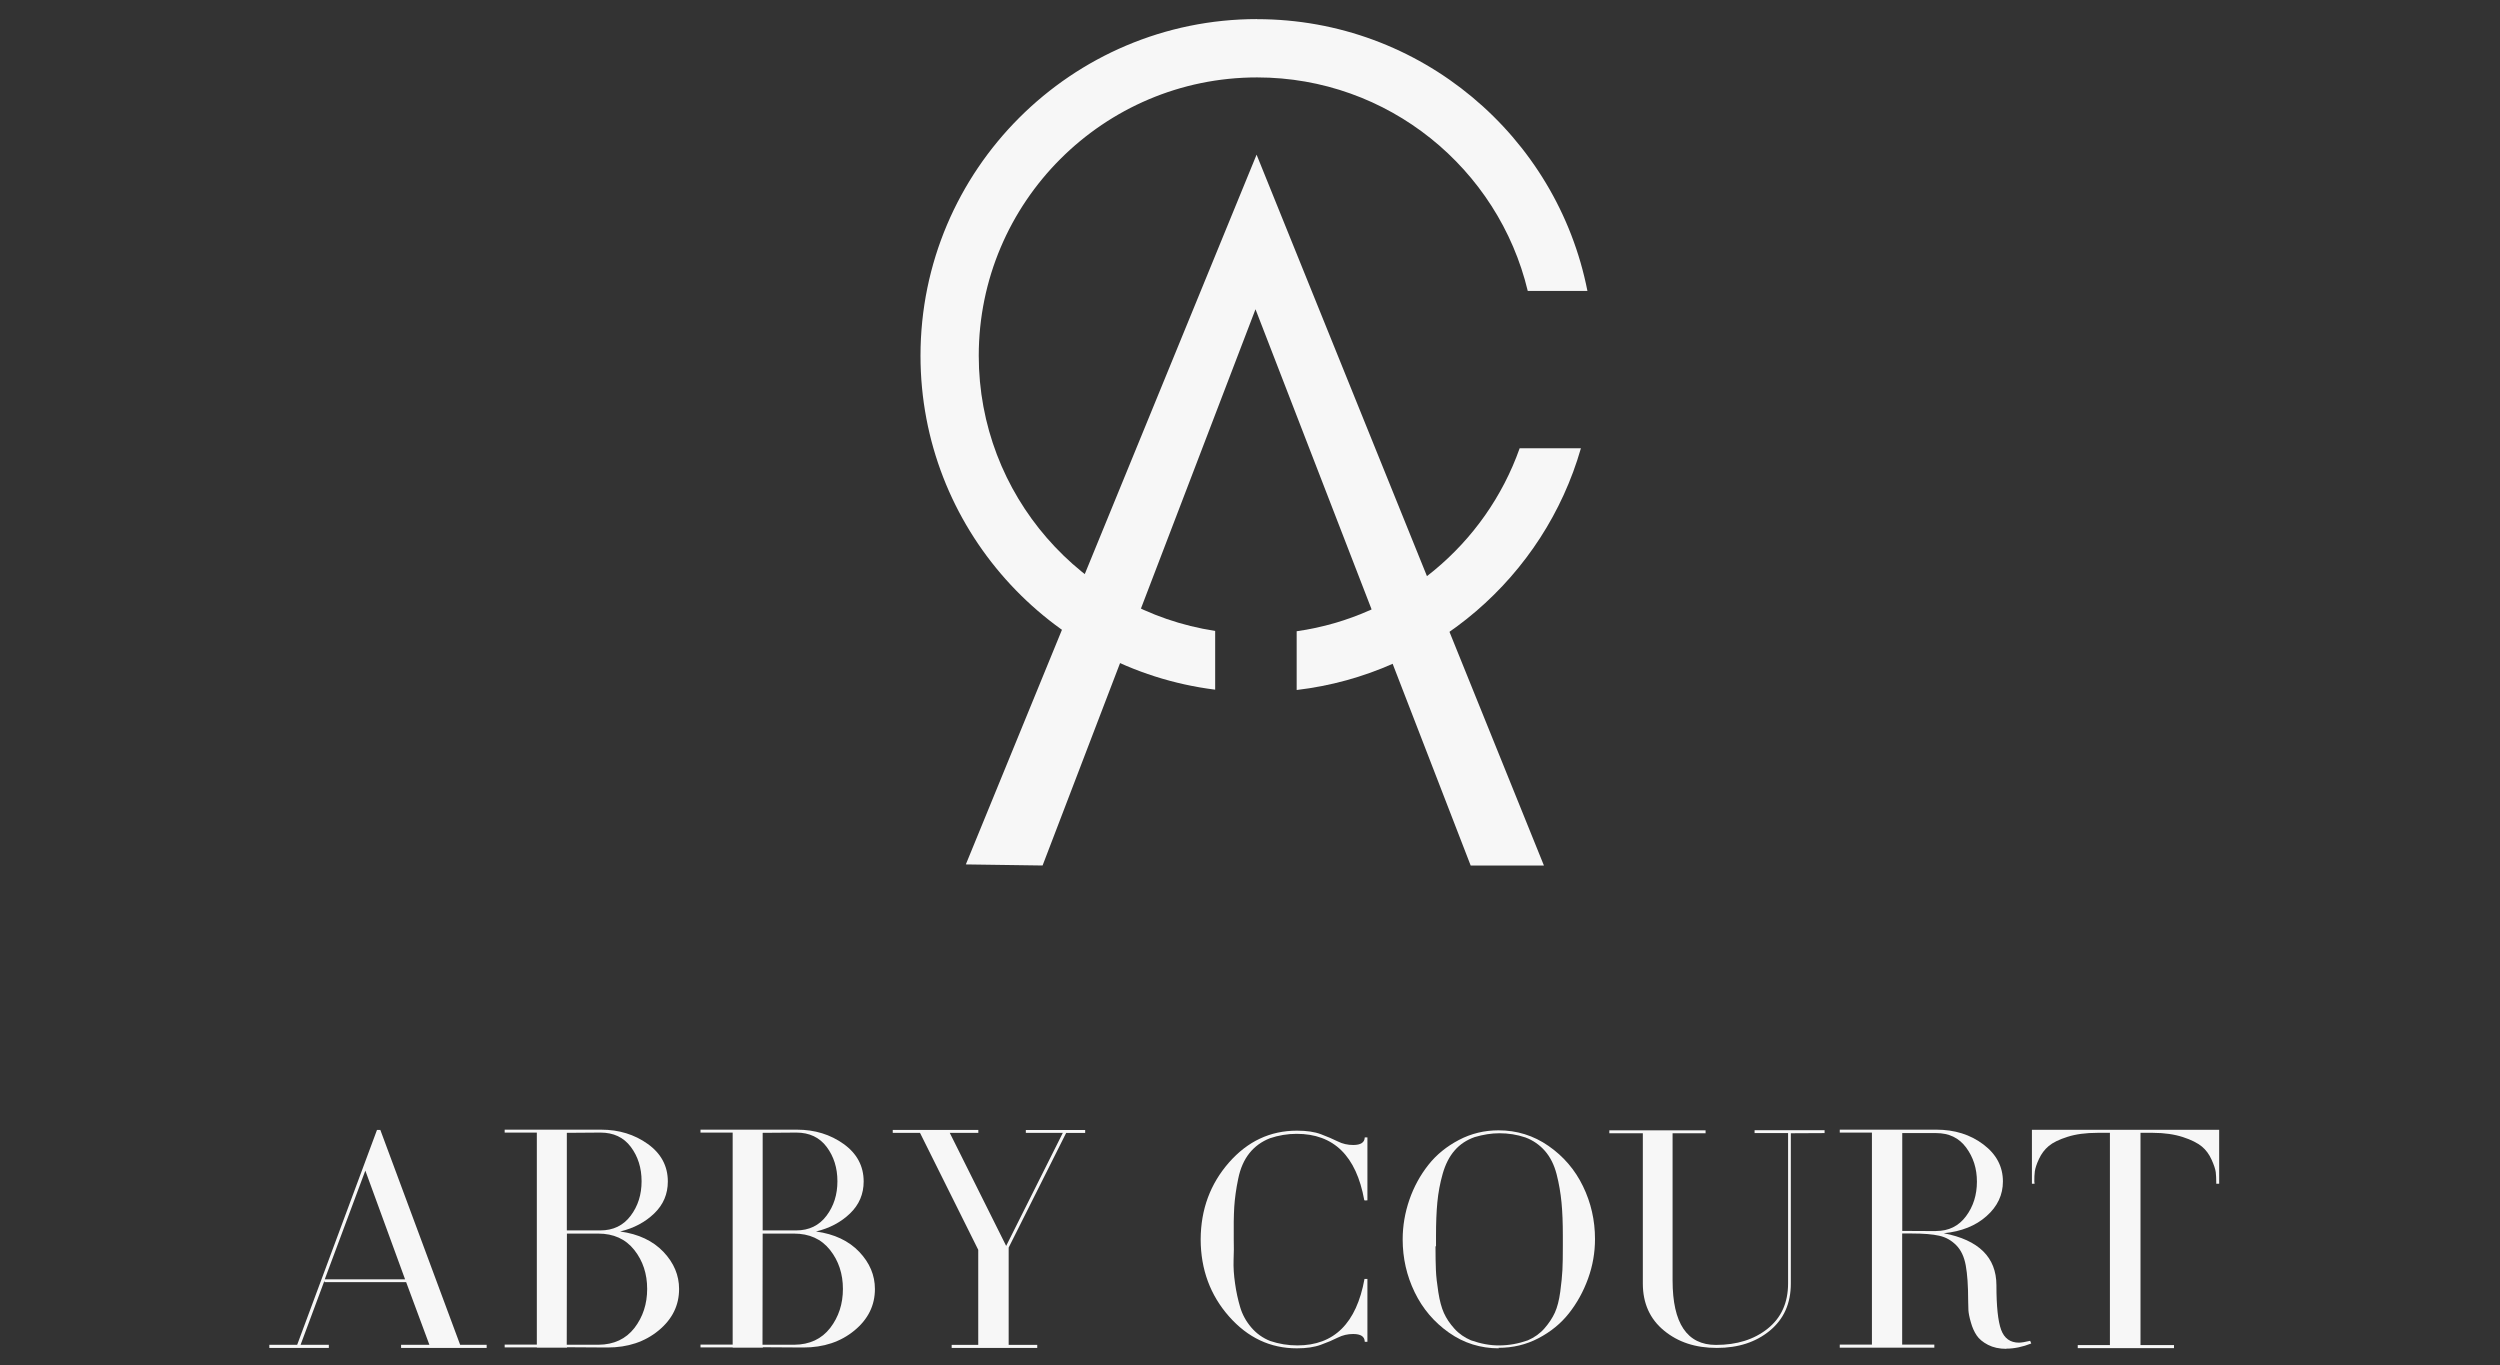 <?xml version="1.0" encoding="UTF-8"?>
<svg id="logos" xmlns="http://www.w3.org/2000/svg" viewBox="0 0 300 163.8">
  <rect x="0" y="0" width="300" height="163.8" fill="#333333" stroke="none"/>
  <defs>
    <style>
      .cls-1 {
        fill: #f7f7f7;
        stroke-width: 0px;
      }
    </style>
  </defs>
  <g>
    <path class="cls-1" d="M36.06,161.38h3.4v.37h-7.14v-.37h3.34l9.58-25.79h.4l9.58,25.79h3.18v.37h-10.27v-.37h3.4l-2.79-7.52h-9.8v-.19l-2.87,7.71ZM43.84,140.47l-4.87,13.05h9.64l-4.77-13.05Z"/>
    <path class="cls-1" d="M68.04,161.69v.03h-3.62v-.03h-3.86v-.34h3.86v-25.44h-3.86v-.35h11.58c2.14,0,4.01.58,5.6,1.72s2.4,2.65,2.4,4.5c0,1.5-.54,2.78-1.63,3.83s-2.44,1.77-4.09,2.17c2.2.3,3.93,1.12,5.19,2.44,1.26,1.33,1.88,2.81,1.88,4.46,0,1.96-.81,3.62-2.46,4.98-1.65,1.36-3.69,2.04-6.13,2.04l-4.85-.03ZM68.01,161.37h3.82c1.84-.02,3.27-.69,4.3-2.01,1.02-1.33,1.53-2.89,1.53-4.69s-.51-3.37-1.55-4.68-2.48-1.96-4.33-1.96h-3.75l-.02,13.35ZM68.02,135.95v11.7h4.02c1.55,0,2.76-.59,3.64-1.76s1.31-2.54,1.31-4.14-.43-2.97-1.29-4.12c-.86-1.15-2.08-1.72-3.64-1.72l-4.04.03Z"/>
    <path class="cls-1" d="M91.54,161.69v.03h-3.62v-.03h-3.86v-.34h3.86v-25.44h-3.86v-.35h11.58c2.14,0,4.01.58,5.6,1.72s2.4,2.65,2.4,4.5c0,1.5-.54,2.78-1.63,3.83s-2.44,1.77-4.09,2.17c2.2.3,3.93,1.12,5.19,2.44,1.26,1.33,1.88,2.81,1.88,4.46,0,1.96-.81,3.62-2.46,4.98-1.65,1.36-3.69,2.04-6.13,2.04l-4.85-.03ZM91.5,161.37h3.82c1.84-.02,3.27-.69,4.3-2.01,1.02-1.33,1.53-2.89,1.53-4.69s-.51-3.37-1.55-4.68-2.48-1.96-4.33-1.96h-3.75l-.02,13.35ZM91.52,135.95v11.7h4.02c1.55,0,2.76-.59,3.64-1.76s1.31-2.54,1.31-4.14-.43-2.97-1.29-4.12c-.86-1.15-2.08-1.72-3.64-1.72l-4.04.03Z"/>
    <path class="cls-1" d="M123.1,135.6h7.12v.35h-2.28l-6.9,13.76v11.67h3.43v.37h-10.27v-.37h3.19v-11.4l-6.99-14.04h-3.27v-.35h10.27v.35h-3.43l6.77,13.57,6.8-13.57h-4.44v-.35Z"/>
    <path class="cls-1" d="M163.74,144.04v-.03h-.03c-.96-5.3-3.66-7.95-8.11-7.95-1.1,0-2.17.18-3.21.53-1.01.4-1.82.99-2.46,1.79s-1.09,1.82-1.34,3.05c-.26,1.23-.41,2.36-.48,3.4-.06,1.04-.08,2.35-.06,3.93.02.75.02,1.57-.02,2.44-.03.88.03,1.82.18,2.83.14,1.01.35,1.95.61,2.83.26.88.7,1.69,1.33,2.43.62.73,1.39,1.28,2.28,1.63,1.04.35,2.12.53,3.26.53,4.41,0,7.09-2.67,8.05-7.98h.35v7.55h-.32v-.03c-.02-.61-.48-.91-1.39-.91-.65,0-1.26.14-1.84.43-.57.29-1.25.58-2.03.86-.78.29-1.74.43-2.89.43-3.18,0-5.89-1.28-8.14-3.83-2.25-2.55-3.39-5.64-3.4-9.23v-.03c.02-3.58,1.15-6.64,3.39-9.2,2.24-2.55,4.95-3.83,8.16-3.83,1.17,0,2.12.14,2.89.43.77.29,1.44.58,2.01.86.57.29,1.2.43,1.85.43.91,0,1.37-.3,1.39-.91h.32v7.55l-.33.02Z"/>
    <path class="cls-1" d="M179.87,161.8c-2.2,0-4.2-.62-5.99-1.88-1.79-1.26-3.16-2.87-4.12-4.85s-1.44-4.09-1.44-6.34c0-1.61.27-3.21.81-4.77.54-1.56,1.31-2.95,2.28-4.18.97-1.23,2.2-2.22,3.67-2.99,1.47-.77,3.05-1.15,4.74-1.15,2.2,0,4.2.62,6,1.87s3.18,2.86,4.14,4.84,1.44,4.09,1.44,6.34c0,1.61-.27,3.19-.83,4.74s-1.33,2.94-2.3,4.17c-.97,1.23-2.19,2.22-3.66,2.99-1.47.77-3.07,1.15-4.79,1.15l.03.08ZM172.26,149.57c0,1.18.02,2.14.05,2.87.03.73.13,1.61.29,2.63s.38,1.85.67,2.49c.29.64.7,1.26,1.25,1.87.54.61,1.21,1.07,2,1.41,1.18.41,2.3.62,3.37.61,1.17,0,2.32-.21,3.45-.61.78-.34,1.45-.81,2-1.44.54-.62.96-1.26,1.25-1.9.29-.64.5-1.47.64-2.49s.22-1.9.26-2.62.05-1.68.05-2.87v-1.21c0-1.55-.05-2.89-.16-4.02-.11-1.13-.3-2.27-.59-3.39-.29-1.12-.75-2.04-1.39-2.78-.64-.73-1.42-1.28-2.36-1.63-1.01-.34-2.04-.5-3.11-.5-.96,0-1.95.16-2.97.46-.96.34-1.76.86-2.4,1.6-.64.73-1.12,1.68-1.44,2.81-.32,1.13-.53,2.27-.64,3.42-.11,1.15-.16,2.49-.16,4.04v1.21l-.03.03Z"/>
    <path class="cls-1" d="M214.9,135.99v18.03c0,2.38-.83,4.26-2.51,5.65s-3.8,2.08-6.37,2.08-4.65-.69-6.34-2.08c-1.69-1.39-2.54-3.27-2.54-5.65v-18.03h-4.02v-.35h11.55v.35h-3.96v17.66c0,5.16,1.74,7.74,5.21,7.74,2.51,0,4.58-.65,6.21-1.96,1.63-1.31,2.44-3.11,2.44-5.43v-18.03h-4.02v-.35h8.4v.35l-4.04.02Z"/>
    <path class="cls-1" d="M240.76,161.86c-.85,0-1.58-.16-2.2-.48s-1.07-.7-1.36-1.13c-.29-.43-.53-.96-.7-1.58-.18-.62-.27-1.1-.29-1.44-.02-.34-.03-.72-.03-1.13,0-1.79-.1-3.21-.29-4.25-.19-1.04-.57-1.85-1.15-2.43s-1.25-.96-2.03-1.13c-.78-.18-1.88-.27-3.3-.27h-1.15v13.33h3.86v.37h-11.35v-.37h3.86v-25.44h-3.86v-.35h11.58c2.2,0,4.09.59,5.65,1.77,1.57,1.18,2.35,2.67,2.35,4.45,0,1.6-.65,2.99-1.96,4.15-1.31,1.17-3.02,1.85-5.14,2.06,4.2.81,6.31,2.89,6.32,6.23,0,2.56.19,4.34.57,5.37.38,1.02,1.1,1.53,2.14,1.53.29,0,.73-.08,1.34-.22l.13.32c-1.04.41-2.04.62-3.02.62l.03.02ZM232.33,147.72c1.52,0,2.71-.59,3.59-1.77.88-1.18,1.31-2.57,1.31-4.15s-.43-2.92-1.29-4.09c-.86-1.17-2.06-1.74-3.61-1.74h-4.06v11.74l4.06.02Z"/>
    <path class="cls-1" d="M244.17,142.05h-.34v-6.47h22.47v6.47h-.35v-.22c0-.42-.02-.8-.06-1.17-.05-.37-.21-.86-.5-1.5-.29-.64-.67-1.17-1.17-1.58-.5-.41-1.25-.8-2.27-1.13s-2.22-.51-3.59-.51h-1.5v25.47h4.02v.37h-11.55v-.37h3.86v-25.47h-1.5c-1.39,0-2.59.16-3.59.48-1.01.32-1.76.69-2.25,1.1-.5.42-.88.93-1.17,1.55-.29.62-.45,1.12-.5,1.49-.05.37-.06.77-.06,1.2l.03.3Z"/>
  </g>
  <polygon class="cls-1" points="115.9 103.73 150.79 18.56 185.27 103.86 176.48 103.86 150.66 37.11 125.11 103.86 115.9 103.73"/>
  <g>
    <path class="cls-1" d="M150.86,2.29c-22.28,0-40.4,18.12-40.4,40.4,0,20.57,15.46,37.59,35.36,40.07v-7.05c-16.04-2.44-28.37-16.32-28.37-33.02,0-18.42,14.98-33.4,33.4-33.4,15.74,0,28.96,10.94,32.48,25.62h7.16c-3.64-18.56-20.03-32.61-39.64-32.61Z"/>
    <path class="cls-1" d="M155.6,75.75v7.05c16.32-1.92,29.69-13.59,34.11-29.01h-7.35c-4.08,11.54-14.32,20.19-26.76,21.96Z"/>
  </g>
</svg>